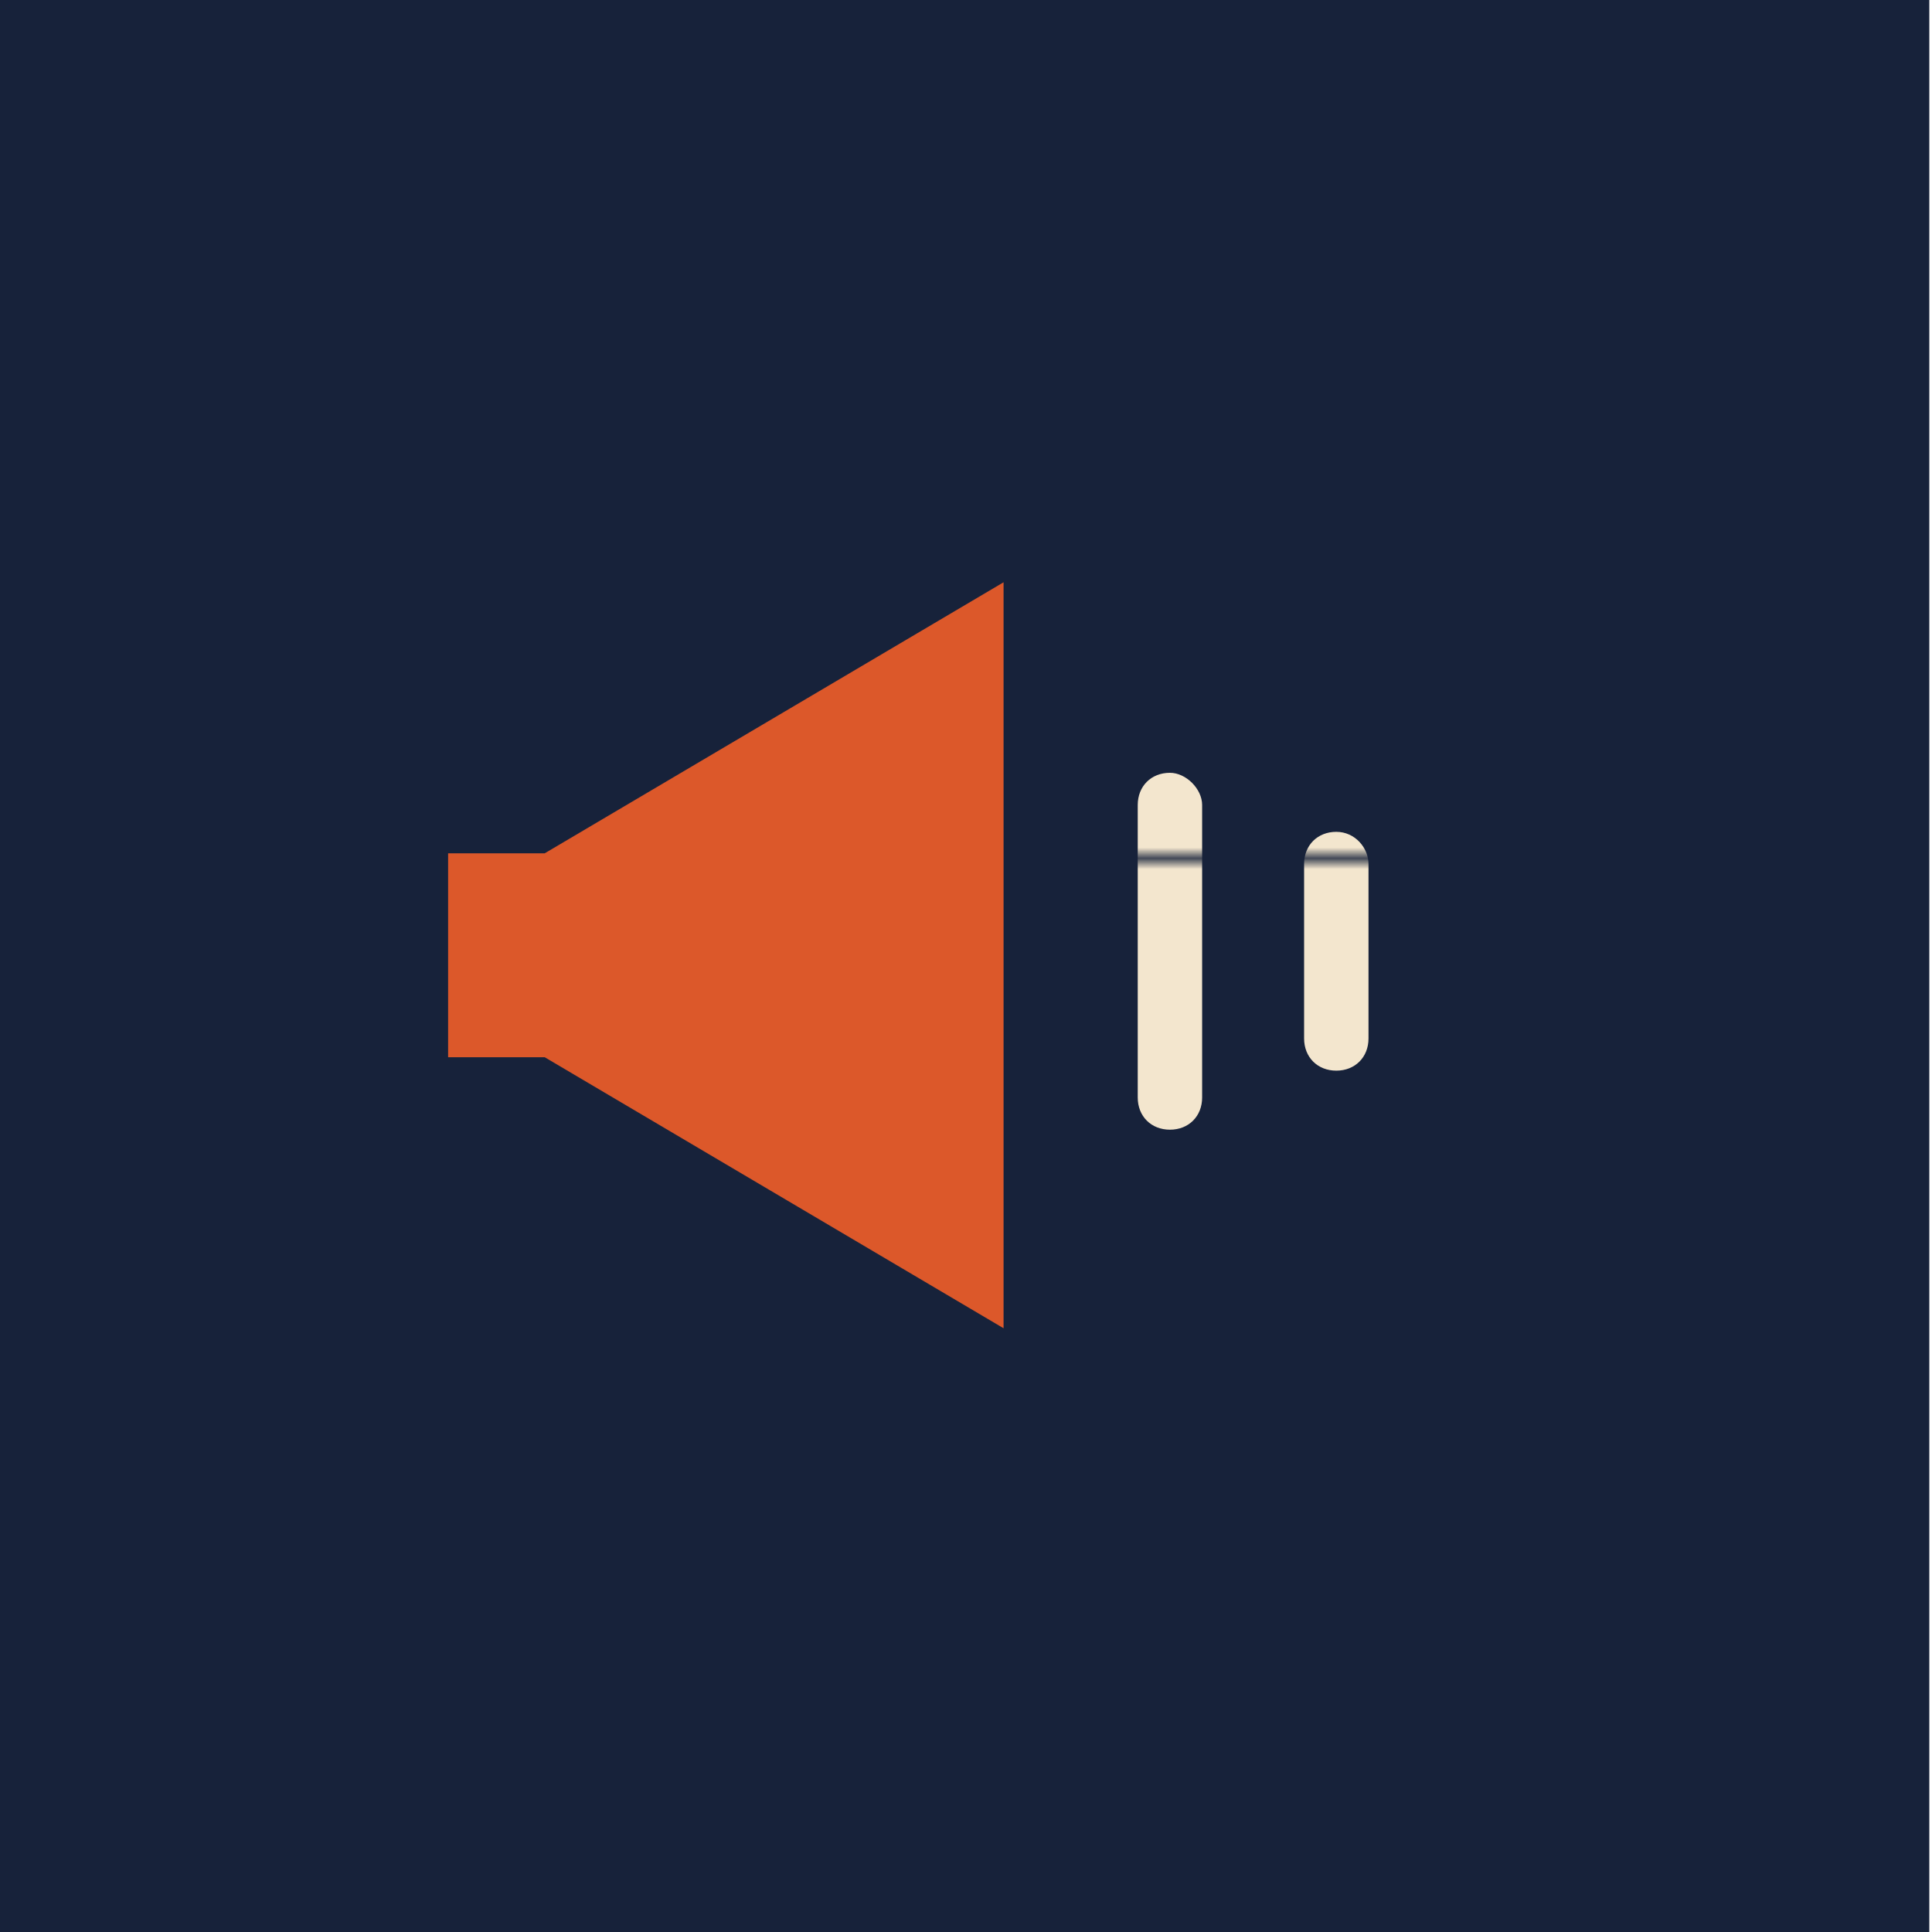 <?xml version="1.0" encoding="utf-8"?>
<!-- Generator: Adobe Illustrator 27.5.0, SVG Export Plug-In . SVG Version: 6.00 Build 0)  -->
<svg version="1.1" id="Capa_1" xmlns="http://www.w3.org/2000/svg" xmlns:xlink="http://www.w3.org/1999/xlink" x="0px" y="0px"
	 viewBox="0 0 72 72" style="enable-background:new 0 0 72 72;" xml:space="preserve">
<style type="text/css">
	.st0{fill:none;}
	.st1{fill:#F3E6CE;}
	.st2{fill:#223A70;}
	.st3{fill:#DC582A;}
	.st4{fill:url(#SVGID_1_);}
	.st5{fill:#17223A;}
	.st6{fill:url(#SVGID_00000163765528633764770570000002647088747400954267_);}
	.st7{fill:url(#SVGID_00000101098357545119985170000000937767614886949295_);}
	.st8{fill:url(#SVGID_00000132081839576550856440000017437484436794475417_);}
	.st9{fill:url(#SVGID_00000175284307226241269380000014486776731754045100_);}
	.st10{fill:url(#SVGID_00000183953794315977078870000016465478271071392685_);}
	.st11{fill:url(#SVGID_00000070823732477314204600000009281142441439769533_);}
	.st12{fill:url(#SVGID_00000029725756610715639090000005508506980379320467_);}
	.st13{fill:url(#SVGID_00000031910911586785071170000007379441746341223836_);}
	.st14{fill:url(#SVGID_00000114788065366993413750000012540225013522824359_);}
	.st15{fill:url(#SVGID_00000092431955582573016410000018031725221155396524_);}
	.st16{fill:url(#SVGID_00000023963014415873135940000014497597208251396267_);}
	.st17{fill:url(#SVGID_00000044154479270752932300000008143488602288306601_);}
	.st18{fill:url(#SVGID_00000018949074639622618210000013635631841563422890_);}
	.st19{fill:url(#SVGID_00000107581150407636747400000008131537782911797664_);}
	.st20{fill:url(#SVGID_00000150803345299597539170000011709838571566883978_);}
	.st21{fill:url(#SVGID_00000032621419830269028120000007478503398002391229_);}
	.st22{fill:url(#SVGID_00000152244433005760685350000009879404255739100592_);}
	.st23{fill:url(#SVGID_00000024709034322237003620000014896813075425725606_);}
	.st24{fill:url(#SVGID_00000101784979719323824720000008247815956699601338_);}
	.st25{fill:url(#SVGID_00000020382743711659049070000004194016793411470506_);}
	.st26{fill:url(#SVGID_00000146478132079876135130000000182762286363497880_);}
	.st27{fill:url(#SVGID_00000156585032832664919070000007377630509297079191_);}
	.st28{fill:url(#SVGID_00000020396456587915601920000012572456608942079159_);}
	.st29{fill:url(#SVGID_00000047772308823271971390000010405550242975537846_);}
	.st30{fill:url(#SVGID_00000129924827852541742450000017528029035031357590_);}
	.st31{fill:url(#SVGID_00000085246484338555175440000007073444275399654318_);}
	.st32{fill:url(#SVGID_00000035503607195530071730000008988151139152070571_);}
	.st33{fill:url(#SVGID_00000175304211314191172210000015339497824675901320_);}
	.st34{fill:url(#SVGID_00000133523924584711052250000012020556917530997896_);}
	.st35{fill:url(#SVGID_00000072967979628247436910000008043308711704141721_);}
	.st36{fill:url(#SVGID_00000128465111285047072200000017634752515491809967_);}
	.st37{fill:url(#SVGID_00000087410187449034181330000017246932665624369034_);}
	.st38{fill:url(#SVGID_00000049919018719549925070000006675225117472222633_);}
	.st39{fill:url(#SVGID_00000043457744658246922390000005750631350597441198_);}
	.st40{fill:url(#SVGID_00000003062457114986194200000001494112948915623833_);}
	.st41{fill:url(#SVGID_00000168117274595510444840000017427235246756404407_);}
	.st42{fill:url(#SVGID_00000047739156471118233210000008351880999771616412_);}
	.st43{fill:url(#SVGID_00000047778456326249208790000009023983302241954996_);}
	.st44{fill:url(#SVGID_00000011732958363149977440000004435743429005130383_);}
	.st45{fill:url(#SVGID_00000044882149358517003670000017981435694452060820_);}
	.st46{fill:url(#SVGID_00000151532764469775506160000007154227996471576212_);}
	.st47{fill:url(#SVGID_00000169536002197913723490000012290878232680091543_);}
	.st48{fill:url(#SVGID_00000130633571472311291430000000054099026032015536_);}
	.st49{fill:url(#SVGID_00000011002375385384642900000007232380984103849892_);}
	.st50{fill:url(#SVGID_00000108291302354684635930000016433512554363118498_);}
	.st51{fill:url(#SVGID_00000029047594926440991690000013530027443404872073_);}
</style>
<pattern  x="1322" y="1081" width="73.6" height="45.2" patternUnits="userSpaceOnUse" id="Nueva_muestra_de_motivo_1" viewBox="0 -45.2 73.6 45.2" style="overflow:visible;">
	<g>
		<rect y="-45.2" class="st0" width="73.6" height="45.2"/>
		<rect y="-45.2" class="st1" width="73.6" height="45.2"/>
	</g>
</pattern>
<g>
	<rect x="0" y="0" class="st5" width="71.9" height="72"/>
	<polygon class="st3" points="20.3,31.8 16.7,31.8 16.7,39.4 20.3,39.4 37.4,49.5 37.4,39.3 37.4,32 37.4,21.7 	"/>
	
		<pattern  id="SVGID_1_" xlink:href="#Nueva_muestra_de_motivo_1" patternTransform="matrix(0.399 0 0 0.399 -5339.319 -5336.387)">
	</pattern>
	<path class="st4" d="M43.6,28.8c-0.7,0-1.2,0.5-1.2,1.2v10.9c0,0.7,0.5,1.2,1.2,1.2c0.7,0,1.2-0.5,1.2-1.2V30
		C44.8,29.4,44.2,28.8,43.6,28.8"/>
	
		<pattern  id="SVGID_00000012470231720666154900000008614194554016950151_" xlink:href="#Nueva_muestra_de_motivo_1" patternTransform="matrix(0.399 0 0 0.399 -5339.319 -5336.387)">
	</pattern>
	<path style="fill:url(#SVGID_00000012470231720666154900000008614194554016950151_);" d="M49.8,31c-0.7,0-1.2,0.5-1.2,1.2v6.5
		c0,0.7,0.5,1.2,1.2,1.2c0.7,0,1.2-0.5,1.2-1.2v-6.5C51,31.6,50.5,31,49.8,31"/>
</g>
</svg>

